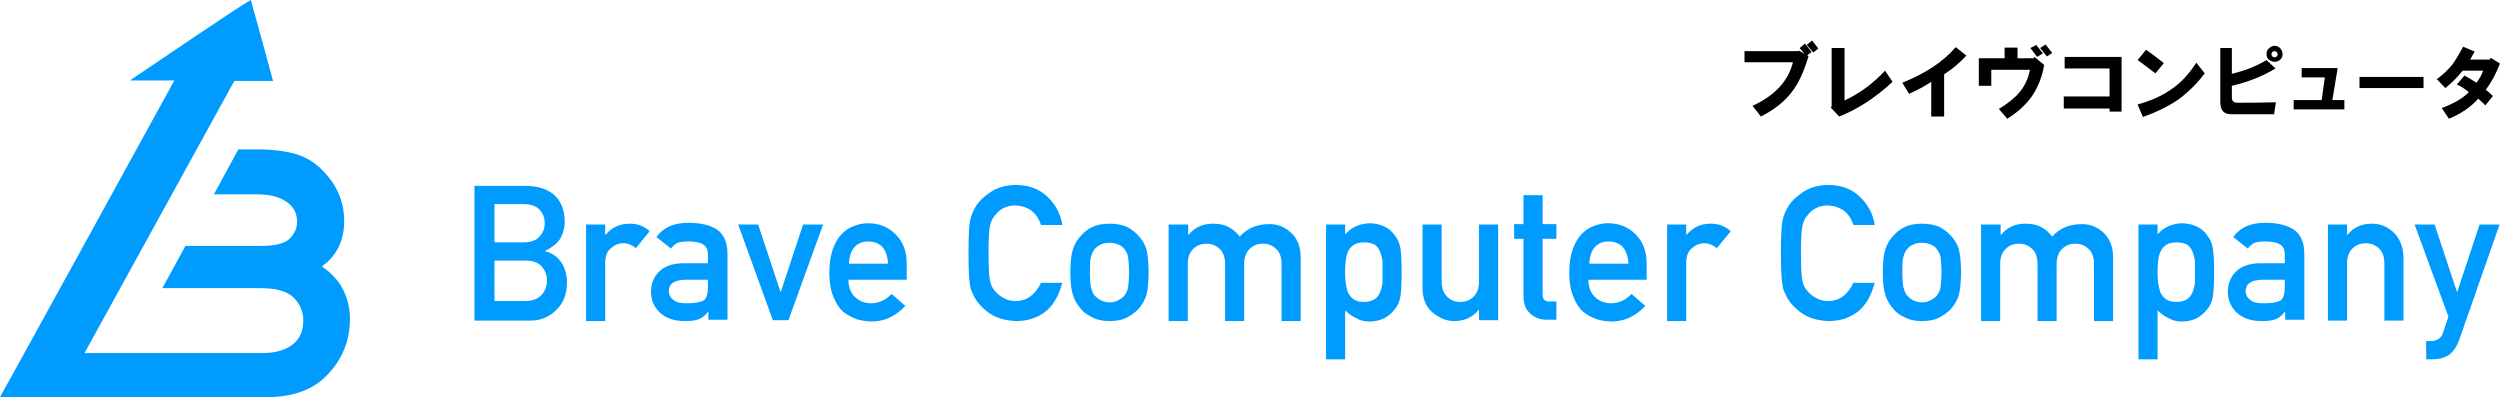 <svg xmlns="http://www.w3.org/2000/svg" viewBox="0 0 562.2 89.3">
  <defs>
    <style>
      .cls-1 {
        fill: #009bff;
      }
    </style>
  </defs>
  <g>
    <g>
      <path d="m404.6,11.4l1.2.7-1.1-1.3,1.2-1,1.5,1.9-1,.7.3.2c-1,3.4-2.2,6.1-3.7,8-1.7,2.3-4.1,4.1-7,5.6l-1.9-2.4c5-2.3,8-5.5,9.1-9.8h-10.9v-2.5h12.1l.2-.1Zm1.7-1.3l1.2-1,1.4,1.8-1.1.9-1.5-1.7Z"/>
      <path d="m411.7,24.2l.2-.3v-13.1h2.9v11.8c3.4-1.6,6.4-3.8,9.1-6.7l1.7,2.5c-3.9,3.6-7.9,6.2-12,7.8l-1.9-2Z"/>
      <path d="m427.8,18.6c5.2-2.1,9.2-4.7,12-8l2.4,1.9c-1.5,1.6-3.1,3-5,4.2v9.5h-2.9v-7.8c-1.5,1-3.2,1.9-5,2.7l-1.5-2.5Z"/>
      <path d="m445,19.2v-6.1h5.8v-2.4h2.9v2.4h3.6l.2-.3,2.2,1.8c-.5,2.9-1.5,5.2-2.8,7.1-1.3,1.8-3.1,3.5-5.5,5l-1.9-2.2c2-1.2,3.6-2.5,4.6-3.7,1.2-1.4,2-3.1,2.4-5.1h-8.7v3.6h-2.8v-.1Zm11.6-8.4l1.3-.7,1.5,1.9-1.3.8-1.5-2Zm2.2,0l1.2-.8,1.5,1.9-1.2.8-1.5-1.9Z"/>
      <path d="m464.1,24.3v-2.6h10.3v-6.3h-10.1v-2.6h12.8v12.3h-2.7v-.7h-10.3v-.1Z"/>
      <path d="m480.7,13.5l1.9-2.3c1.2.8,2.6,1.9,4,3l-1.9,2.3c-1.3-1-2.6-2-4-3Zm0,10c2.9-.8,5.4-1.9,7.4-3.3,2.3-1.5,4.2-3.6,5.8-6.1l1.9,2.4c-1.8,2.4-3.9,4.4-6.1,6-2.1,1.4-4.7,2.7-7.8,3.8l-1.2-2.8Z"/>
      <path d="m501.9,10.8v5.8c2.9-.7,5.5-1.7,7.8-3.1l2,1.9c-2.8,1.7-6,3-9.8,3.9v2.7c0,.7.4,1.1,1.3,1.1,2.3,0,5.2,0,8.6-.1l-.4,2.7h-9.4c-1,0-1.7-.2-2.1-.7-.4-.4-.6-1.2-.6-2.1v-12.1h2.6Zm9.6,3.1c-.5,0-1-.2-1.4-.6-.3-.3-.4-.7-.4-1.1,0-.5.1-.9.4-1.2.4-.4.9-.7,1.4-.7s1,.2,1.4.7c.2.3.4.7.4,1.1,0,.5-.1.9-.4,1.2-.4.4-.8.6-1.4.6Zm.5-1.2c.1-.1.2-.3.2-.5s-.1-.4-.2-.5c-.1-.1-.3-.2-.5-.2s-.4.1-.5.2-.2.3-.2.5.1.4.2.5.3.2.5.2c.2,0,.3-.1.5-.2Z"/>
      <path d="m515.9,22.5h6.2l.7-5.1h-5.2v-2.1h8.1l-1.2,7.2h2.7v2.1h-11.4v-2.1h.1Z"/>
      <path d="m530.6,17.3h14.4v2.5h-14.4v-2.5Z"/>
      <path d="m548,17.8c1.4-1,2.5-2.1,3.5-3.3.7-1,1.5-2.3,2.4-4l2.6,1.1c-.2.3-.5.9-1,1.8h4.4l.2-.4,2.1,1.3c-.9,2.3-2,4.3-3.2,5.9.7.5,1.2,1,1.6,1.4l-1.7,2.1c-.3-.3-.6-.6-.8-.8-.3-.3-.6-.5-.8-.7-1.7,1.9-3.9,3.4-6.6,4.5l-1.6-2.4c2.9-1.1,4.9-2.3,6.1-3.6-.9-.7-1.8-1.3-2.7-1.7l1.7-2c.6.3,1.5.8,2.7,1.6.7-.9,1.2-1.8,1.5-2.7h-4.6c-1.3,1.6-2.6,2.9-3.9,3.9l-1.9-2Z"/>
    </g>
    <g>
      <path class="cls-1" d="m106.7,41.8h11.5c2.9,0,5.1.8,6.6,2.2,1.5,1.5,2.2,3.4,2.2,5.9,0,1.2-.3,2.4-.9,3.6-.3.5-.8,1.1-1.3,1.5-.6.5-1.3,1-2.2,1.4v.1c1.6.4,2.8,1.3,3.7,2.6.8,1.3,1.2,2.8,1.2,4.4,0,2.6-.8,4.7-2.4,6.2-1.6,1.6-3.5,2.4-5.9,2.4h-12.5v-30.3h0Zm4.5,4.1v8.6h6.5c1.6,0,2.9-.4,3.6-1.3.8-.8,1.2-1.8,1.2-3s-.4-2.2-1.2-3.1c-.8-.8-2-1.2-3.6-1.2h-6.5Zm0,12.7v9.1h6.9c1.7,0,2.9-.5,3.7-1.4s1.2-1.9,1.2-3.2c0-1.2-.4-2.3-1.2-3.2-.8-.9-2-1.3-3.7-1.3h-6.9Z"/>
      <path class="cls-1" d="m131.8,50.5h4.3v2.3h.1c1.4-1.7,3.2-2.5,5.5-2.5,1.7,0,3.2.6,4.4,1.7l-3.1,3.8c-.9-.7-1.8-1.1-2.8-1.1-1.1,0-2,.4-2.8,1.1-.9.7-1.3,1.8-1.3,3.4v13h-4.3v-21.7h0Z"/>
      <path class="cls-1" d="m159.2,70.1h0c-.5.7-1.1,1.3-1.9,1.6-.8.4-1.9.5-3.4.5-2.4,0-4.2-.7-5.5-1.9-1.3-1.2-2-2.8-2-4.7,0-1.8.6-3.3,1.8-4.5s2.9-1.8,5.1-1.9h5.9v-2.1c0-1.9-1.4-2.8-4.3-2.8-1.1,0-1.9.1-2.5.3-.6.3-1.1.7-1.5,1.3l-3.3-2.6c1.6-2.2,4-3.2,7.2-3.2,2.7,0,4.8.5,6.4,1.5,1.6,1.1,2.4,2.9,2.4,5.6v14.7h-4.3v-1.8h-.1Zm0-7.2h-5.1c-2.5.1-3.7.9-3.7,2.6,0,.7.3,1.4,1,1.9.6.6,1.6.8,3,.8,1.8,0,3-.2,3.8-.6.7-.5,1-1.5,1-3.1v-1.6Z"/>
      <path class="cls-1" d="m166,50.5h4.5l5,15.1h.1l5-15.1h4.5l-7.8,21.5h-3.5l-7.8-21.5Z"/>
      <path class="cls-1" d="m190.8,62.9c0,1.7.5,3,1.5,3.9.9.9,2.1,1.4,3.6,1.4,1.7,0,3.3-.7,4.6-2.1l3.1,2.7c-2.2,2.3-4.7,3.5-7.6,3.5-1.1,0-2.2-.2-3.3-.5-.5-.2-1-.4-1.6-.7-.5-.3-1-.6-1.5-1-.9-.8-1.6-1.9-2.2-3.4-.6-1.4-.9-3.2-.9-5.4s.3-3.9.8-5.3,1.2-2.6,2-3.4,1.8-1.5,2.8-1.8c1-.4,2.1-.6,3.1-.6,2.4,0,4.5.8,6.1,2.4,1.7,1.6,2.6,3.8,2.6,6.7v3.6h-13.1Zm8.9-3.6c-.1-1.7-.5-2.9-1.3-3.8-.8-.8-1.9-1.2-3.1-1.2-1.3,0-2.3.4-3.1,1.2-.8.9-1.2,2.1-1.3,3.8h8.8Z"/>
      <path class="cls-1" d="m238.9,63.5c-.7,2.8-1.9,5-3.7,6.5-1.9,1.5-4.1,2.2-6.7,2.2-2.3-.1-4.3-.6-5.9-1.7-1.6-1.1-2.7-2.3-3.5-3.7-.2-.5-.4-.9-.6-1.3-.2-.4-.3-1-.4-1.6-.2-1.2-.3-3.6-.3-7s.1-5.9.3-7c.2-1.2.6-2.1,1-2.9.7-1.4,1.9-2.6,3.5-3.7s3.5-1.7,5.9-1.7c2.9,0,5.2.9,7,2.6s3,3.8,3.4,6.4h-4.8c-.4-1.2-1-2.3-2-3.1-1-.8-2.2-1.2-3.7-1.3-1.1,0-2,.2-2.7.6-.8.4-1.4.9-1.9,1.6-.6.6-1,1.5-1.2,2.5-.2,1.1-.3,3.1-.3,6.1s.1,5,.3,6c.2,1.1.6,1.9,1.2,2.5.5.6,1.1,1.1,1.9,1.5.8.5,1.7.7,2.7.7,2.5,0,4.4-1.4,5.7-4.1h4.8v-.1Z"/>
      <path class="cls-1" d="m240.7,61.2c0-2.3.2-4,.6-5.2.4-1.2,1-2.2,1.8-3,.6-.7,1.4-1.4,2.4-1.9s2.4-.8,4-.8c1.7,0,3,.3,4.1.8,1,.6,1.8,1.2,2.4,1.9.8.8,1.4,1.8,1.8,3,.3,1.2.5,3,.5,5.2s-.2,4-.5,5.2c-.4,1.2-1,2.2-1.8,3.1-.3.3-.6.6-1,.9s-.8.6-1.4.9c-1,.6-2.4.9-4.1.9-1.6,0-2.9-.3-4-.9-1-.5-1.9-1.1-2.4-1.8-.8-.9-1.4-1.9-1.8-3.1s-.6-2.9-.6-5.2Zm13.2.1c0-1.5-.1-2.7-.2-3.4-.1-.7-.4-1.3-.8-1.8-.3-.5-.8-.9-1.4-1.1-.6-.3-1.3-.4-2-.4s-1.4.1-2,.4-1.1.7-1.4,1.1c-.4.5-.6,1.1-.8,1.8-.2.7-.2,1.8-.2,3.3s.1,2.6.2,3.3c.2.7.4,1.3.8,1.9.4.4.8.8,1.4,1.1s1.3.5,2,.5c.8,0,1.5-.2,2-.5.6-.3,1.1-.7,1.4-1.1.4-.5.7-1.2.8-1.9.1-.7.2-1.8.2-3.2Z"/>
      <path class="cls-1" d="m262.9,50.5h4.3v2.3h.1c1.4-1.7,3.2-2.5,5.5-2.5,1.5,0,2.7.3,3.6.8.9.5,1.7,1.2,2.4,2.1,1.7-1.9,3.9-2.8,6.7-2.8,1.8,0,3.4.6,4.8,1.9,1.4,1.3,2.2,3.1,2.2,5.6v14.3h-4.3v-12.8c0-1.5-.4-2.7-1.2-3.4-.8-.8-1.8-1.2-3-1.2s-2.2.4-3,1.2c-.8.8-1.2,1.9-1.2,3.4v12.8h-4.3v-12.8c0-1.5-.4-2.7-1.2-3.4-.8-.8-1.8-1.2-3-1.2s-2.2.4-3,1.2c-.8.8-1.2,1.9-1.2,3.4v12.8h-4.3v-21.7h.1Z"/>
      <path class="cls-1" d="m298.2,50.5h4.3v2.2c1.4-1.6,3.2-2.4,5.5-2.5,2.6.1,4.5,1,5.7,2.8.6.7,1,1.6,1.2,2.7s.3,2.9.3,5.6c0,2.5-.1,4.4-.3,5.5s-.6,2-1.2,2.7c-.6.8-1.4,1.5-2.3,2-.9.5-2.1.8-3.4.8-1.1,0-2.1-.2-2.9-.7-.9-.4-1.8-1-2.6-1.8v11h-4.3v-30.3Zm8.5,17.4c1,0,1.8-.2,2.4-.6.6-.4,1-.9,1.2-1.5.3-.6.5-1.4.6-2.2v-4.9c-.1-.8-.3-1.5-.6-2.2-.2-.6-.7-1.2-1.2-1.5-.6-.3-1.4-.5-2.4-.5s-1.7.2-2.3.6-1,.9-1.3,1.6c-.3.6-.4,1.4-.5,2.1-.1.8-.1,1.6-.1,2.4s0,1.5.1,2.3.3,1.5.5,2.2c.3.6.7,1.2,1.3,1.6.6.4,1.3.6,2.3.6Z"/>
      <path class="cls-1" d="m319.9,50.5h4.3v12.8c0,1.5.4,2.6,1.2,3.4s1.8,1.2,3,1.2,2.2-.4,3-1.2c.8-.8,1.2-1.9,1.2-3.4v-12.8h4.3v21.5h-4.3v-2.3h-.1c-1.4,1.7-3.2,2.5-5.5,2.5-1.8,0-3.3-.7-4.8-1.9-1.5-1.2-2.3-3.1-2.3-5.5v-14.3h0Z"/>
      <path class="cls-1" d="m342.6,43.9h4.3v6.5h3.1v3.3h-3.1v12.5c0,1.1.5,1.6,1.5,1.6h1.6v4.1h-2.2c-1.5,0-2.7-.5-3.7-1.4s-1.5-2.2-1.5-3.9v-12.9h-2.1v-3.3h2.1v-6.5h0Z"/>
      <path class="cls-1" d="m357.2,62.9c0,1.7.5,3,1.5,3.9.9.9,2.1,1.4,3.6,1.4,1.7,0,3.3-.7,4.6-2.1l3.1,2.7c-2.2,2.3-4.7,3.5-7.6,3.5-1.1,0-2.2-.2-3.3-.5-.5-.2-1-.4-1.6-.7-.5-.3-1-.6-1.5-1-.9-.8-1.6-1.9-2.2-3.4-.6-1.4-.9-3.2-.9-5.4s.3-3.9.8-5.3,1.2-2.6,2-3.4,1.8-1.5,2.8-1.8c1-.4,2.1-.6,3.1-.6,2.4,0,4.5.8,6.1,2.4,1.7,1.6,2.6,3.8,2.6,6.7v3.6h-13.1Zm9-3.6c-.1-1.7-.5-2.9-1.3-3.8-.8-.8-1.9-1.2-3.1-1.2-1.3,0-2.3.4-3.1,1.2-.8.9-1.2,2.1-1.3,3.8h8.8Z"/>
      <path class="cls-1" d="m374.9,50.5h4.3v2.3h.1c1.4-1.7,3.2-2.5,5.5-2.5,1.7,0,3.2.6,4.4,1.7l-3.1,3.8c-.9-.7-1.8-1.1-2.8-1.1-1.1,0-2,.4-2.8,1.1-.9.7-1.3,1.8-1.3,3.4v13h-4.3v-21.7h0Z"/>
      <path class="cls-1" d="m421.6,63.5c-.7,2.8-1.9,5-3.7,6.5-1.9,1.5-4.1,2.2-6.7,2.2-2.3-.1-4.3-.6-5.9-1.7-1.6-1.1-2.7-2.3-3.5-3.7-.2-.5-.4-.9-.6-1.3-.2-.4-.3-1-.4-1.6-.2-1.2-.3-3.6-.3-7s.1-5.9.3-7c.2-1.2.6-2.1,1-2.9.7-1.4,1.9-2.6,3.5-3.7s3.5-1.7,5.9-1.7c2.9,0,5.2.9,7,2.6s3,3.8,3.4,6.4h-4.8c-.4-1.2-1-2.3-2-3.1-1-.8-2.2-1.2-3.7-1.3-1.1,0-2,.2-2.7.6-.8.4-1.4.9-1.9,1.6-.6.6-1,1.5-1.2,2.5-.2,1.1-.3,3.1-.3,6.1s.1,5,.3,6c.2,1.1.6,1.9,1.2,2.5.5.6,1.1,1.1,1.9,1.5.8.5,1.7.7,2.7.7,2.5,0,4.4-1.4,5.7-4.1h4.8v-.1Z"/>
      <path class="cls-1" d="m423.4,61.2c0-2.3.2-4,.6-5.2.4-1.2,1-2.2,1.8-3,.6-.7,1.4-1.4,2.4-1.9s2.4-.8,4-.8c1.7,0,3,.3,4.1.8,1,.6,1.8,1.2,2.4,1.9.8.8,1.4,1.8,1.8,3,.3,1.2.5,3,.5,5.2s-.2,4-.5,5.2c-.4,1.2-1,2.2-1.8,3.1-.3.3-.6.6-1,.9s-.8.6-1.4.9c-1,.6-2.4.9-4.1.9-1.6,0-2.9-.3-4-.9-1-.5-1.9-1.1-2.4-1.8-.8-.9-1.4-1.9-1.8-3.1s-.6-2.9-.6-5.2Zm13.2.1c0-1.5-.1-2.7-.2-3.4-.1-.7-.4-1.3-.8-1.8-.3-.5-.8-.9-1.4-1.1-.6-.3-1.3-.4-2-.4s-1.4.1-2,.4-1.1.7-1.4,1.1c-.4.5-.6,1.1-.8,1.8-.2.7-.2,1.8-.2,3.3s.1,2.6.2,3.3c.2.7.4,1.3.8,1.9.4.4.8.8,1.4,1.1s1.3.5,2,.5c.8,0,1.5-.2,2-.5.6-.3,1.1-.7,1.4-1.1.4-.5.7-1.2.8-1.9.1-.7.2-1.8.2-3.2Z"/>
      <path class="cls-1" d="m445.6,50.5h4.3v2.3h.1c1.4-1.7,3.2-2.5,5.5-2.5,1.5,0,2.7.3,3.6.8.9.5,1.7,1.2,2.4,2.1,1.7-1.9,3.9-2.8,6.7-2.8,1.8,0,3.4.6,4.8,1.9,1.4,1.3,2.2,3.1,2.2,5.6v14.3h-4.3v-12.8c0-1.5-.4-2.7-1.2-3.4-.8-.8-1.8-1.2-3-1.2s-2.2.4-3,1.2c-.8.8-1.2,1.9-1.2,3.4v12.8h-4.3v-12.8c0-1.5-.4-2.7-1.2-3.4-.8-.8-1.8-1.2-3-1.2s-2.2.4-3,1.2c-.8.8-1.2,1.9-1.2,3.4v12.8h-4.3v-21.7h.1Z"/>
      <path class="cls-1" d="m480.9,50.5h4.3v2.2c1.4-1.6,3.2-2.4,5.5-2.5,2.6.1,4.5,1,5.7,2.8.6.7,1,1.6,1.2,2.7s.3,2.9.3,5.6c0,2.5-.1,4.4-.3,5.5s-.6,2-1.2,2.7c-.6.8-1.4,1.5-2.3,2-.9.5-2.1.8-3.4.8-1.1,0-2.1-.2-2.9-.7-.9-.4-1.8-1-2.6-1.8v11h-4.3v-30.3Zm8.5,17.4c1,0,1.8-.2,2.4-.6.6-.4,1-.9,1.2-1.5.3-.6.5-1.4.6-2.2v-4.9c-.1-.8-.3-1.5-.6-2.2-.2-.6-.7-1.2-1.2-1.5-.6-.3-1.4-.5-2.4-.5s-1.7.2-2.3.6-1,.9-1.3,1.6c-.3.6-.4,1.4-.5,2.1-.1.8-.1,1.6-.1,2.4s0,1.5.1,2.3.3,1.5.5,2.2c.3.6.7,1.2,1.3,1.6.6.4,1.3.6,2.3.6Z"/>
      <path class="cls-1" d="m513.8,70.1h0c-.5.7-1.1,1.3-1.9,1.6-.8.4-1.9.5-3.4.5-2.4,0-4.2-.7-5.5-1.9-1.3-1.2-2-2.8-2-4.7,0-1.8.6-3.3,1.8-4.5s2.9-1.8,5.1-1.9h5.9v-2.1c0-1.9-1.4-2.8-4.3-2.8-1.1,0-1.9.1-2.5.3-.6.3-1.1.7-1.5,1.3l-3.3-2.6c1.6-2.2,4-3.2,7.2-3.2,2.7,0,4.8.5,6.4,1.5,1.6,1.1,2.4,2.9,2.4,5.6v14.7h-4.3v-1.8h-.1Zm0-7.2h-5.1c-2.5.1-3.7.9-3.7,2.6,0,.7.3,1.4,1,1.9.6.6,1.6.8,3,.8,1.8,0,3-.2,3.8-.6.7-.5,1-1.5,1-3.1v-1.6Z"/>
      <path class="cls-1" d="m523.5,50.5h4.3v2.3h.1c1.4-1.7,3.2-2.5,5.5-2.5,1.8,0,3.4.6,4.8,1.9,1.4,1.3,2.2,3.1,2.3,5.6v14.3h-4.3v-12.8c0-1.5-.4-2.7-1.2-3.4-.8-.8-1.8-1.2-3-1.2s-2.2.4-3,1.2c-.8.8-1.2,1.9-1.2,3.4v12.8h-4.3v-21.6h0Z"/>
      <path class="cls-1" d="m543,50.5h4.5l5,15.1h.1l5-15.1h4.5l-9.1,26c-.6,1.6-1.4,2.7-2.4,3.4-1,.6-2.2.9-3.6.9h-1.4v-4.1h1.2c.6,0,1.1-.2,1.6-.5s.8-.8,1-1.4l1.2-3.6-7.6-20.7Z"/>
    </g>
  </g>
  <path class="cls-1" d="m29.2,18.1h10S1.4,86.9,0,89.3h60c6,0,10.6-1.7,13.8-5.2,3.3-3.5,4.9-7.7,4.9-12.4,0-3.1-.9-5.9-2.6-8.3-.8-1-1.7-2-2.8-2.8l-.9-.7.9-.7c2.7-2.3,4.1-5.5,4.1-9.5,0-4.6-1.8-8.5-5.4-11.9-1.7-1.6-3.7-2.7-6-3.3-1.8-.5-4.2-.8-7.1-.9h-5.3c-.4.8-4.4,8-5.5,10.1h9.7c2.9,0,5.2.6,6.8,1.8,1.5,1.1,2.2,2.5,2.2,4.4,0,1.4-.5,2.6-1.7,3.8-1.3,1.3-4.1,1.6-6.2,1.6h-17.2c-.4.8-4.1,7.5-5.2,9.5h22.2c3.4,0,5.8.7,7.2,2,1.5,1.4,2.3,3.2,2.3,5.2,0,2.4-.7,4.1-2.3,5.4-1.6,1.3-3.9,2-6.9,2H19L52.7,18.2h8.7c-.5-1.9-4.4-16.2-5-18.2-2,1-23.2,15.4-27.2,18.1Z"/>
</svg>